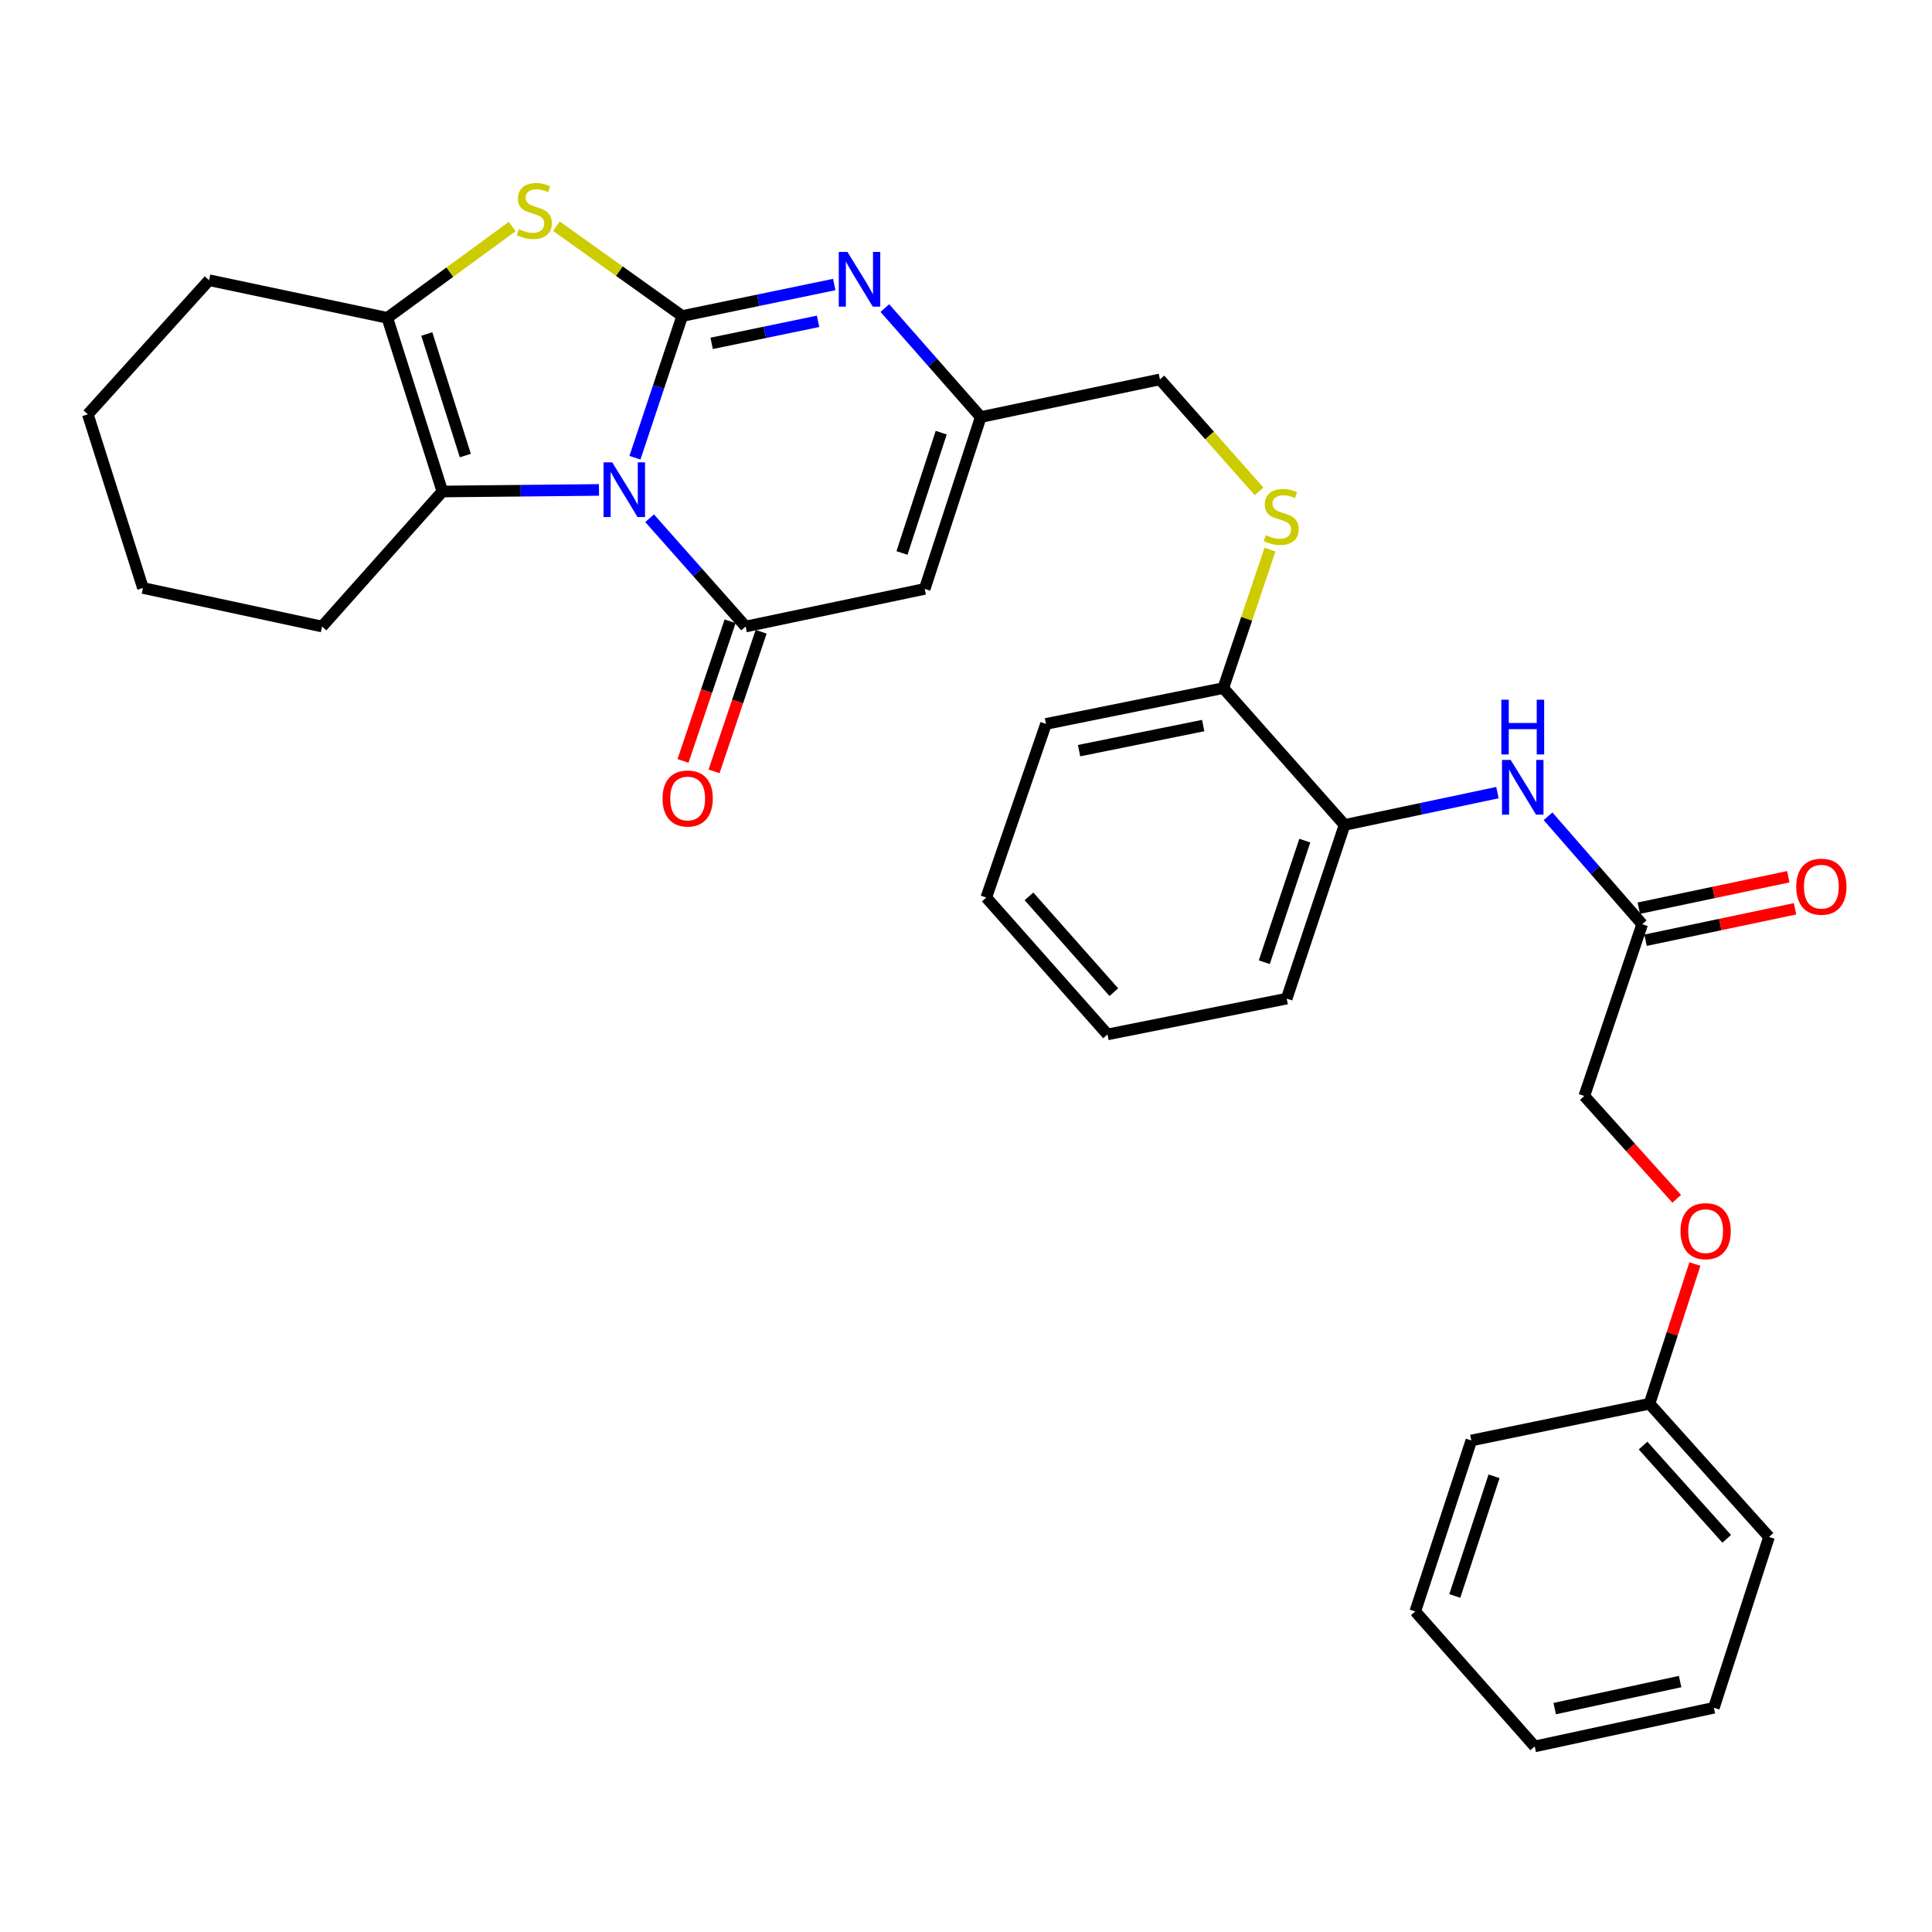 <?xml version='1.0' encoding='iso-8859-1'?>
<svg version='1.1' baseProfile='full'
              xmlns='http://www.w3.org/2000/svg'
                      xmlns:rdkit='http://www.rdkit.org/xml'
                      xmlns:xlink='http://www.w3.org/1999/xlink'
                  xml:space='preserve'
width='1000px' height='1000px' viewBox='0 0 1000 1000'>
<!-- END OF HEADER -->
<rect style='opacity:1.0;fill:#FFFFFF;stroke:none' width='1000' height='1000' x='0' y='0'> </rect>
<path class='bond-0' d='M 328.644,236.93 L 340.878,200.251' style='fill:none;fill-rule:evenodd;stroke:#0000FF;stroke-width:6px;stroke-linecap:butt;stroke-linejoin:miter;stroke-opacity:1' />
<path class='bond-0' d='M 340.878,200.251 L 353.112,163.571' style='fill:none;fill-rule:evenodd;stroke:#000000;stroke-width:6px;stroke-linecap:butt;stroke-linejoin:miter;stroke-opacity:1' />
<path class='bond-1' d='M 336.237,268.242 L 361.082,296.265' style='fill:none;fill-rule:evenodd;stroke:#0000FF;stroke-width:6px;stroke-linecap:butt;stroke-linejoin:miter;stroke-opacity:1' />
<path class='bond-1' d='M 361.082,296.265 L 385.927,324.288' style='fill:none;fill-rule:evenodd;stroke:#000000;stroke-width:6px;stroke-linecap:butt;stroke-linejoin:miter;stroke-opacity:1' />
<path class='bond-4' d='M 310.036,253.59 L 269.507,253.995' style='fill:none;fill-rule:evenodd;stroke:#0000FF;stroke-width:6px;stroke-linecap:butt;stroke-linejoin:miter;stroke-opacity:1' />
<path class='bond-4' d='M 269.507,253.995 L 228.977,254.401' style='fill:none;fill-rule:evenodd;stroke:#000000;stroke-width:6px;stroke-linecap:butt;stroke-linejoin:miter;stroke-opacity:1' />
<path class='bond-2' d='M 353.112,163.571 L 320.551,140.318' style='fill:none;fill-rule:evenodd;stroke:#000000;stroke-width:6px;stroke-linecap:butt;stroke-linejoin:miter;stroke-opacity:1' />
<path class='bond-2' d='M 320.551,140.318 L 287.989,117.065' style='fill:none;fill-rule:evenodd;stroke:#CCCC00;stroke-width:6px;stroke-linecap:butt;stroke-linejoin:miter;stroke-opacity:1' />
<path class='bond-3' d='M 353.112,163.571 L 392.456,155.421' style='fill:none;fill-rule:evenodd;stroke:#000000;stroke-width:6px;stroke-linecap:butt;stroke-linejoin:miter;stroke-opacity:1' />
<path class='bond-3' d='M 392.456,155.421 L 431.8,147.27' style='fill:none;fill-rule:evenodd;stroke:#0000FF;stroke-width:6px;stroke-linecap:butt;stroke-linejoin:miter;stroke-opacity:1' />
<path class='bond-3' d='M 368.353,177.723 L 395.894,172.018' style='fill:none;fill-rule:evenodd;stroke:#000000;stroke-width:6px;stroke-linecap:butt;stroke-linejoin:miter;stroke-opacity:1' />
<path class='bond-3' d='M 395.894,172.018 L 423.435,166.312' style='fill:none;fill-rule:evenodd;stroke:#0000FF;stroke-width:6px;stroke-linecap:butt;stroke-linejoin:miter;stroke-opacity:1' />
<path class='bond-5' d='M 385.927,324.288 L 478.63,304.815' style='fill:none;fill-rule:evenodd;stroke:#000000;stroke-width:6px;stroke-linecap:butt;stroke-linejoin:miter;stroke-opacity:1' />
<path class='bond-11' d='M 377.897,321.58 L 365.712,357.715' style='fill:none;fill-rule:evenodd;stroke:#000000;stroke-width:6px;stroke-linecap:butt;stroke-linejoin:miter;stroke-opacity:1' />
<path class='bond-11' d='M 365.712,357.715 L 353.526,393.85' style='fill:none;fill-rule:evenodd;stroke:#FF0000;stroke-width:6px;stroke-linecap:butt;stroke-linejoin:miter;stroke-opacity:1' />
<path class='bond-11' d='M 393.958,326.996 L 381.772,363.131' style='fill:none;fill-rule:evenodd;stroke:#000000;stroke-width:6px;stroke-linecap:butt;stroke-linejoin:miter;stroke-opacity:1' />
<path class='bond-11' d='M 381.772,363.131 L 369.587,399.266' style='fill:none;fill-rule:evenodd;stroke:#FF0000;stroke-width:6px;stroke-linecap:butt;stroke-linejoin:miter;stroke-opacity:1' />
<path class='bond-32' d='M 265.122,117.26 L 232.798,140.886' style='fill:none;fill-rule:evenodd;stroke:#CCCC00;stroke-width:6px;stroke-linecap:butt;stroke-linejoin:miter;stroke-opacity:1' />
<path class='bond-32' d='M 232.798,140.886 L 200.474,164.513' style='fill:none;fill-rule:evenodd;stroke:#000000;stroke-width:6px;stroke-linecap:butt;stroke-linejoin:miter;stroke-opacity:1' />
<path class='bond-33' d='M 457.997,159.461 L 482.815,187.661' style='fill:none;fill-rule:evenodd;stroke:#0000FF;stroke-width:6px;stroke-linecap:butt;stroke-linejoin:miter;stroke-opacity:1' />
<path class='bond-33' d='M 482.815,187.661 L 507.632,215.86' style='fill:none;fill-rule:evenodd;stroke:#000000;stroke-width:6px;stroke-linecap:butt;stroke-linejoin:miter;stroke-opacity:1' />
<path class='bond-6' d='M 228.977,254.401 L 200.474,164.513' style='fill:none;fill-rule:evenodd;stroke:#000000;stroke-width:6px;stroke-linecap:butt;stroke-linejoin:miter;stroke-opacity:1' />
<path class='bond-6' d='M 240.858,235.794 L 220.906,172.873' style='fill:none;fill-rule:evenodd;stroke:#000000;stroke-width:6px;stroke-linecap:butt;stroke-linejoin:miter;stroke-opacity:1' />
<path class='bond-18' d='M 228.977,254.401 L 166.689,324.288' style='fill:none;fill-rule:evenodd;stroke:#000000;stroke-width:6px;stroke-linecap:butt;stroke-linejoin:miter;stroke-opacity:1' />
<path class='bond-7' d='M 478.63,304.815 L 507.632,215.86' style='fill:none;fill-rule:evenodd;stroke:#000000;stroke-width:6px;stroke-linecap:butt;stroke-linejoin:miter;stroke-opacity:1' />
<path class='bond-7' d='M 466.866,286.218 L 487.168,223.949' style='fill:none;fill-rule:evenodd;stroke:#000000;stroke-width:6px;stroke-linecap:butt;stroke-linejoin:miter;stroke-opacity:1' />
<path class='bond-19' d='M 200.474,164.513 L 108.204,145.031' style='fill:none;fill-rule:evenodd;stroke:#000000;stroke-width:6px;stroke-linecap:butt;stroke-linejoin:miter;stroke-opacity:1' />
<path class='bond-15' d='M 507.632,215.86 L 600.373,196.378' style='fill:none;fill-rule:evenodd;stroke:#000000;stroke-width:6px;stroke-linecap:butt;stroke-linejoin:miter;stroke-opacity:1' />
<path class='bond-8' d='M 775.074,410.258 L 735.506,418.62' style='fill:none;fill-rule:evenodd;stroke:#0000FF;stroke-width:6px;stroke-linecap:butt;stroke-linejoin:miter;stroke-opacity:1' />
<path class='bond-8' d='M 735.506,418.62 L 695.939,426.982' style='fill:none;fill-rule:evenodd;stroke:#000000;stroke-width:6px;stroke-linecap:butt;stroke-linejoin:miter;stroke-opacity:1' />
<path class='bond-9' d='M 801.262,422.499 L 825.625,450.433' style='fill:none;fill-rule:evenodd;stroke:#0000FF;stroke-width:6px;stroke-linecap:butt;stroke-linejoin:miter;stroke-opacity:1' />
<path class='bond-9' d='M 825.625,450.433 L 849.989,478.366' style='fill:none;fill-rule:evenodd;stroke:#000000;stroke-width:6px;stroke-linecap:butt;stroke-linejoin:miter;stroke-opacity:1' />
<path class='bond-14' d='M 851.732,486.659 L 890.418,478.525' style='fill:none;fill-rule:evenodd;stroke:#000000;stroke-width:6px;stroke-linecap:butt;stroke-linejoin:miter;stroke-opacity:1' />
<path class='bond-14' d='M 890.418,478.525 L 929.104,470.39' style='fill:none;fill-rule:evenodd;stroke:#FF0000;stroke-width:6px;stroke-linecap:butt;stroke-linejoin:miter;stroke-opacity:1' />
<path class='bond-14' d='M 848.245,470.073 L 886.93,461.938' style='fill:none;fill-rule:evenodd;stroke:#000000;stroke-width:6px;stroke-linecap:butt;stroke-linejoin:miter;stroke-opacity:1' />
<path class='bond-14' d='M 886.93,461.938 L 925.616,453.804' style='fill:none;fill-rule:evenodd;stroke:#FF0000;stroke-width:6px;stroke-linecap:butt;stroke-linejoin:miter;stroke-opacity:1' />
<path class='bond-17' d='M 849.989,478.366 L 820.035,567.274' style='fill:none;fill-rule:evenodd;stroke:#000000;stroke-width:6px;stroke-linecap:butt;stroke-linejoin:miter;stroke-opacity:1' />
<path class='bond-10' d='M 695.939,426.982 L 633.179,356.153' style='fill:none;fill-rule:evenodd;stroke:#000000;stroke-width:6px;stroke-linecap:butt;stroke-linejoin:miter;stroke-opacity:1' />
<path class='bond-21' d='M 695.939,426.982 L 665.986,516.879' style='fill:none;fill-rule:evenodd;stroke:#000000;stroke-width:6px;stroke-linecap:butt;stroke-linejoin:miter;stroke-opacity:1' />
<path class='bond-21' d='M 675.366,435.108 L 654.398,498.036' style='fill:none;fill-rule:evenodd;stroke:#000000;stroke-width:6px;stroke-linecap:butt;stroke-linejoin:miter;stroke-opacity:1' />
<path class='bond-12' d='M 651.686,254.327 L 626.029,225.352' style='fill:none;fill-rule:evenodd;stroke:#CCCC00;stroke-width:6px;stroke-linecap:butt;stroke-linejoin:miter;stroke-opacity:1' />
<path class='bond-12' d='M 626.029,225.352 L 600.373,196.378' style='fill:none;fill-rule:evenodd;stroke:#000000;stroke-width:6px;stroke-linecap:butt;stroke-linejoin:miter;stroke-opacity:1' />
<path class='bond-13' d='M 657.329,284.479 L 645.254,320.316' style='fill:none;fill-rule:evenodd;stroke:#CCCC00;stroke-width:6px;stroke-linecap:butt;stroke-linejoin:miter;stroke-opacity:1' />
<path class='bond-13' d='M 645.254,320.316 L 633.179,356.153' style='fill:none;fill-rule:evenodd;stroke:#000000;stroke-width:6px;stroke-linecap:butt;stroke-linejoin:miter;stroke-opacity:1' />
<path class='bond-22' d='M 633.179,356.153 L 541.399,374.703' style='fill:none;fill-rule:evenodd;stroke:#000000;stroke-width:6px;stroke-linecap:butt;stroke-linejoin:miter;stroke-opacity:1' />
<path class='bond-22' d='M 622.77,375.548 L 558.524,388.533' style='fill:none;fill-rule:evenodd;stroke:#000000;stroke-width:6px;stroke-linecap:butt;stroke-linejoin:miter;stroke-opacity:1' />
<path class='bond-16' d='M 867.855,620.493 L 843.945,593.884' style='fill:none;fill-rule:evenodd;stroke:#FF0000;stroke-width:6px;stroke-linecap:butt;stroke-linejoin:miter;stroke-opacity:1' />
<path class='bond-16' d='M 843.945,593.884 L 820.035,567.274' style='fill:none;fill-rule:evenodd;stroke:#000000;stroke-width:6px;stroke-linecap:butt;stroke-linejoin:miter;stroke-opacity:1' />
<path class='bond-20' d='M 877.273,654.272 L 865.528,690.421' style='fill:none;fill-rule:evenodd;stroke:#FF0000;stroke-width:6px;stroke-linecap:butt;stroke-linejoin:miter;stroke-opacity:1' />
<path class='bond-20' d='M 865.528,690.421 L 853.783,726.569' style='fill:none;fill-rule:evenodd;stroke:#000000;stroke-width:6px;stroke-linecap:butt;stroke-linejoin:miter;stroke-opacity:1' />
<path class='bond-25' d='M 166.689,324.288 L 73.986,304.335' style='fill:none;fill-rule:evenodd;stroke:#000000;stroke-width:6px;stroke-linecap:butt;stroke-linejoin:miter;stroke-opacity:1' />
<path class='bond-34' d='M 108.204,145.031 L 45.455,214.457' style='fill:none;fill-rule:evenodd;stroke:#000000;stroke-width:6px;stroke-linecap:butt;stroke-linejoin:miter;stroke-opacity:1' />
<path class='bond-23' d='M 853.783,726.569 L 915.639,795.524' style='fill:none;fill-rule:evenodd;stroke:#000000;stroke-width:6px;stroke-linecap:butt;stroke-linejoin:miter;stroke-opacity:1' />
<path class='bond-23' d='M 850.445,748.23 L 893.744,796.499' style='fill:none;fill-rule:evenodd;stroke:#000000;stroke-width:6px;stroke-linecap:butt;stroke-linejoin:miter;stroke-opacity:1' />
<path class='bond-24' d='M 853.783,726.569 L 761.561,745.581' style='fill:none;fill-rule:evenodd;stroke:#000000;stroke-width:6px;stroke-linecap:butt;stroke-linejoin:miter;stroke-opacity:1' />
<path class='bond-35' d='M 665.986,516.879 L 573.245,535.41' style='fill:none;fill-rule:evenodd;stroke:#000000;stroke-width:6px;stroke-linecap:butt;stroke-linejoin:miter;stroke-opacity:1' />
<path class='bond-28' d='M 541.399,374.703 L 510.495,464.571' style='fill:none;fill-rule:evenodd;stroke:#000000;stroke-width:6px;stroke-linecap:butt;stroke-linejoin:miter;stroke-opacity:1' />
<path class='bond-30' d='M 915.639,795.524 L 887.107,883.943' style='fill:none;fill-rule:evenodd;stroke:#000000;stroke-width:6px;stroke-linecap:butt;stroke-linejoin:miter;stroke-opacity:1' />
<path class='bond-29' d='M 761.561,745.581 L 732.54,834.065' style='fill:none;fill-rule:evenodd;stroke:#000000;stroke-width:6px;stroke-linecap:butt;stroke-linejoin:miter;stroke-opacity:1' />
<path class='bond-29' d='M 773.313,764.135 L 752.998,826.074' style='fill:none;fill-rule:evenodd;stroke:#000000;stroke-width:6px;stroke-linecap:butt;stroke-linejoin:miter;stroke-opacity:1' />
<path class='bond-26' d='M 73.986,304.335 L 45.455,214.457' style='fill:none;fill-rule:evenodd;stroke:#000000;stroke-width:6px;stroke-linecap:butt;stroke-linejoin:miter;stroke-opacity:1' />
<path class='bond-27' d='M 573.245,535.41 L 510.495,464.571' style='fill:none;fill-rule:evenodd;stroke:#000000;stroke-width:6px;stroke-linecap:butt;stroke-linejoin:miter;stroke-opacity:1' />
<path class='bond-27' d='M 576.52,513.545 L 532.595,463.958' style='fill:none;fill-rule:evenodd;stroke:#000000;stroke-width:6px;stroke-linecap:butt;stroke-linejoin:miter;stroke-opacity:1' />
<path class='bond-31' d='M 732.54,834.065 L 794.367,903.934' style='fill:none;fill-rule:evenodd;stroke:#000000;stroke-width:6px;stroke-linecap:butt;stroke-linejoin:miter;stroke-opacity:1' />
<path class='bond-36' d='M 887.107,883.943 L 794.367,903.934' style='fill:none;fill-rule:evenodd;stroke:#000000;stroke-width:6px;stroke-linecap:butt;stroke-linejoin:miter;stroke-opacity:1' />
<path class='bond-36' d='M 869.625,870.373 L 804.706,884.366' style='fill:none;fill-rule:evenodd;stroke:#000000;stroke-width:6px;stroke-linecap:butt;stroke-linejoin:miter;stroke-opacity:1' />
<path  class='atom-0' d='M 316.87 239.299
L 326.15 254.299
Q 327.07 255.779, 328.55 258.459
Q 330.03 261.139, 330.11 261.299
L 330.11 239.299
L 333.87 239.299
L 333.87 267.619
L 329.99 267.619
L 320.03 251.219
Q 318.87 249.299, 317.63 247.099
Q 316.43 244.899, 316.07 244.219
L 316.07 267.619
L 312.39 267.619
L 312.39 239.299
L 316.87 239.299
' fill='#0000FF'/>
<path  class='atom-3' d='M 268.558 118.621
Q 268.878 118.741, 270.198 119.301
Q 271.518 119.861, 272.958 120.221
Q 274.438 120.541, 275.878 120.541
Q 278.558 120.541, 280.118 119.261
Q 281.678 117.941, 281.678 115.661
Q 281.678 114.101, 280.878 113.141
Q 280.118 112.181, 278.918 111.661
Q 277.718 111.141, 275.718 110.541
Q 273.198 109.781, 271.678 109.061
Q 270.198 108.341, 269.118 106.821
Q 268.078 105.301, 268.078 102.741
Q 268.078 99.181, 270.478 96.981
Q 272.918 94.781, 277.718 94.781
Q 280.998 94.781, 284.718 96.341
L 283.798 99.421
Q 280.398 98.021, 277.838 98.021
Q 275.078 98.021, 273.558 99.181
Q 272.038 100.301, 272.078 102.261
Q 272.078 103.781, 272.838 104.701
Q 273.638 105.621, 274.758 106.141
Q 275.918 106.661, 277.838 107.261
Q 280.398 108.061, 281.918 108.861
Q 283.438 109.661, 284.518 111.301
Q 285.638 112.901, 285.638 115.661
Q 285.638 119.581, 282.998 121.701
Q 280.398 123.781, 276.038 123.781
Q 273.518 123.781, 271.598 123.221
Q 269.718 122.701, 267.478 121.781
L 268.558 118.621
' fill='#CCCC00'/>
<path  class='atom-4' d='M 438.623 130.4
L 447.903 145.4
Q 448.823 146.88, 450.303 149.56
Q 451.783 152.24, 451.863 152.4
L 451.863 130.4
L 455.623 130.4
L 455.623 158.72
L 451.743 158.72
L 441.783 142.32
Q 440.623 140.4, 439.383 138.2
Q 438.183 136, 437.823 135.32
L 437.823 158.72
L 434.143 158.72
L 434.143 130.4
L 438.623 130.4
' fill='#0000FF'/>
<path  class='atom-9' d='M 781.911 393.33
L 791.191 408.33
Q 792.111 409.81, 793.591 412.49
Q 795.071 415.17, 795.151 415.33
L 795.151 393.33
L 798.911 393.33
L 798.911 421.65
L 795.031 421.65
L 785.071 405.25
Q 783.911 403.33, 782.671 401.13
Q 781.471 398.93, 781.111 398.25
L 781.111 421.65
L 777.431 421.65
L 777.431 393.33
L 781.911 393.33
' fill='#0000FF'/>
<path  class='atom-9' d='M 777.091 362.178
L 780.931 362.178
L 780.931 374.218
L 795.411 374.218
L 795.411 362.178
L 799.251 362.178
L 799.251 390.498
L 795.411 390.498
L 795.411 377.418
L 780.931 377.418
L 780.931 390.498
L 777.091 390.498
L 777.091 362.178
' fill='#0000FF'/>
<path  class='atom-12' d='M 342.937 413.304
Q 342.937 406.504, 346.297 402.704
Q 349.657 398.904, 355.937 398.904
Q 362.217 398.904, 365.577 402.704
Q 368.937 406.504, 368.937 413.304
Q 368.937 420.184, 365.537 424.104
Q 362.137 427.984, 355.937 427.984
Q 349.697 427.984, 346.297 424.104
Q 342.937 420.224, 342.937 413.304
M 355.937 424.784
Q 360.257 424.784, 362.577 421.904
Q 364.937 418.984, 364.937 413.304
Q 364.937 407.744, 362.577 404.944
Q 360.257 402.104, 355.937 402.104
Q 351.617 402.104, 349.257 404.904
Q 346.937 407.704, 346.937 413.304
Q 346.937 419.024, 349.257 421.904
Q 351.617 424.784, 355.937 424.784
' fill='#FF0000'/>
<path  class='atom-13' d='M 655.132 276.974
Q 655.452 277.094, 656.772 277.654
Q 658.092 278.214, 659.532 278.574
Q 661.012 278.894, 662.452 278.894
Q 665.132 278.894, 666.692 277.614
Q 668.252 276.294, 668.252 274.014
Q 668.252 272.454, 667.452 271.494
Q 666.692 270.534, 665.492 270.014
Q 664.292 269.494, 662.292 268.894
Q 659.772 268.134, 658.252 267.414
Q 656.772 266.694, 655.692 265.174
Q 654.652 263.654, 654.652 261.094
Q 654.652 257.534, 657.052 255.334
Q 659.492 253.134, 664.292 253.134
Q 667.572 253.134, 671.292 254.694
L 670.372 257.774
Q 666.972 256.374, 664.412 256.374
Q 661.652 256.374, 660.132 257.534
Q 658.612 258.654, 658.652 260.614
Q 658.652 262.134, 659.412 263.054
Q 660.212 263.974, 661.332 264.494
Q 662.492 265.014, 664.412 265.614
Q 666.972 266.414, 668.492 267.214
Q 670.012 268.014, 671.092 269.654
Q 672.212 271.254, 672.212 274.014
Q 672.212 277.934, 669.572 280.054
Q 666.972 282.134, 662.612 282.134
Q 660.092 282.134, 658.172 281.574
Q 656.292 281.054, 654.052 280.134
L 655.132 276.974
' fill='#CCCC00'/>
<path  class='atom-15' d='M 929.729 458.945
Q 929.729 452.145, 933.089 448.345
Q 936.449 444.545, 942.729 444.545
Q 949.009 444.545, 952.369 448.345
Q 955.729 452.145, 955.729 458.945
Q 955.729 465.825, 952.329 469.745
Q 948.929 473.625, 942.729 473.625
Q 936.489 473.625, 933.089 469.745
Q 929.729 465.865, 929.729 458.945
M 942.729 470.425
Q 947.049 470.425, 949.369 467.545
Q 951.729 464.625, 951.729 458.945
Q 951.729 453.385, 949.369 450.585
Q 947.049 447.745, 942.729 447.745
Q 938.409 447.745, 936.049 450.545
Q 933.729 453.345, 933.729 458.945
Q 933.729 464.665, 936.049 467.545
Q 938.409 470.425, 942.729 470.425
' fill='#FF0000'/>
<path  class='atom-17' d='M 869.832 637.242
Q 869.832 630.442, 873.192 626.642
Q 876.552 622.842, 882.832 622.842
Q 889.112 622.842, 892.472 626.642
Q 895.832 630.442, 895.832 637.242
Q 895.832 644.122, 892.432 648.042
Q 889.032 651.922, 882.832 651.922
Q 876.592 651.922, 873.192 648.042
Q 869.832 644.162, 869.832 637.242
M 882.832 648.722
Q 887.152 648.722, 889.472 645.842
Q 891.832 642.922, 891.832 637.242
Q 891.832 631.682, 889.472 628.882
Q 887.152 626.042, 882.832 626.042
Q 878.512 626.042, 876.152 628.842
Q 873.832 631.642, 873.832 637.242
Q 873.832 642.962, 876.152 645.842
Q 878.512 648.722, 882.832 648.722
' fill='#FF0000'/>
</svg>

